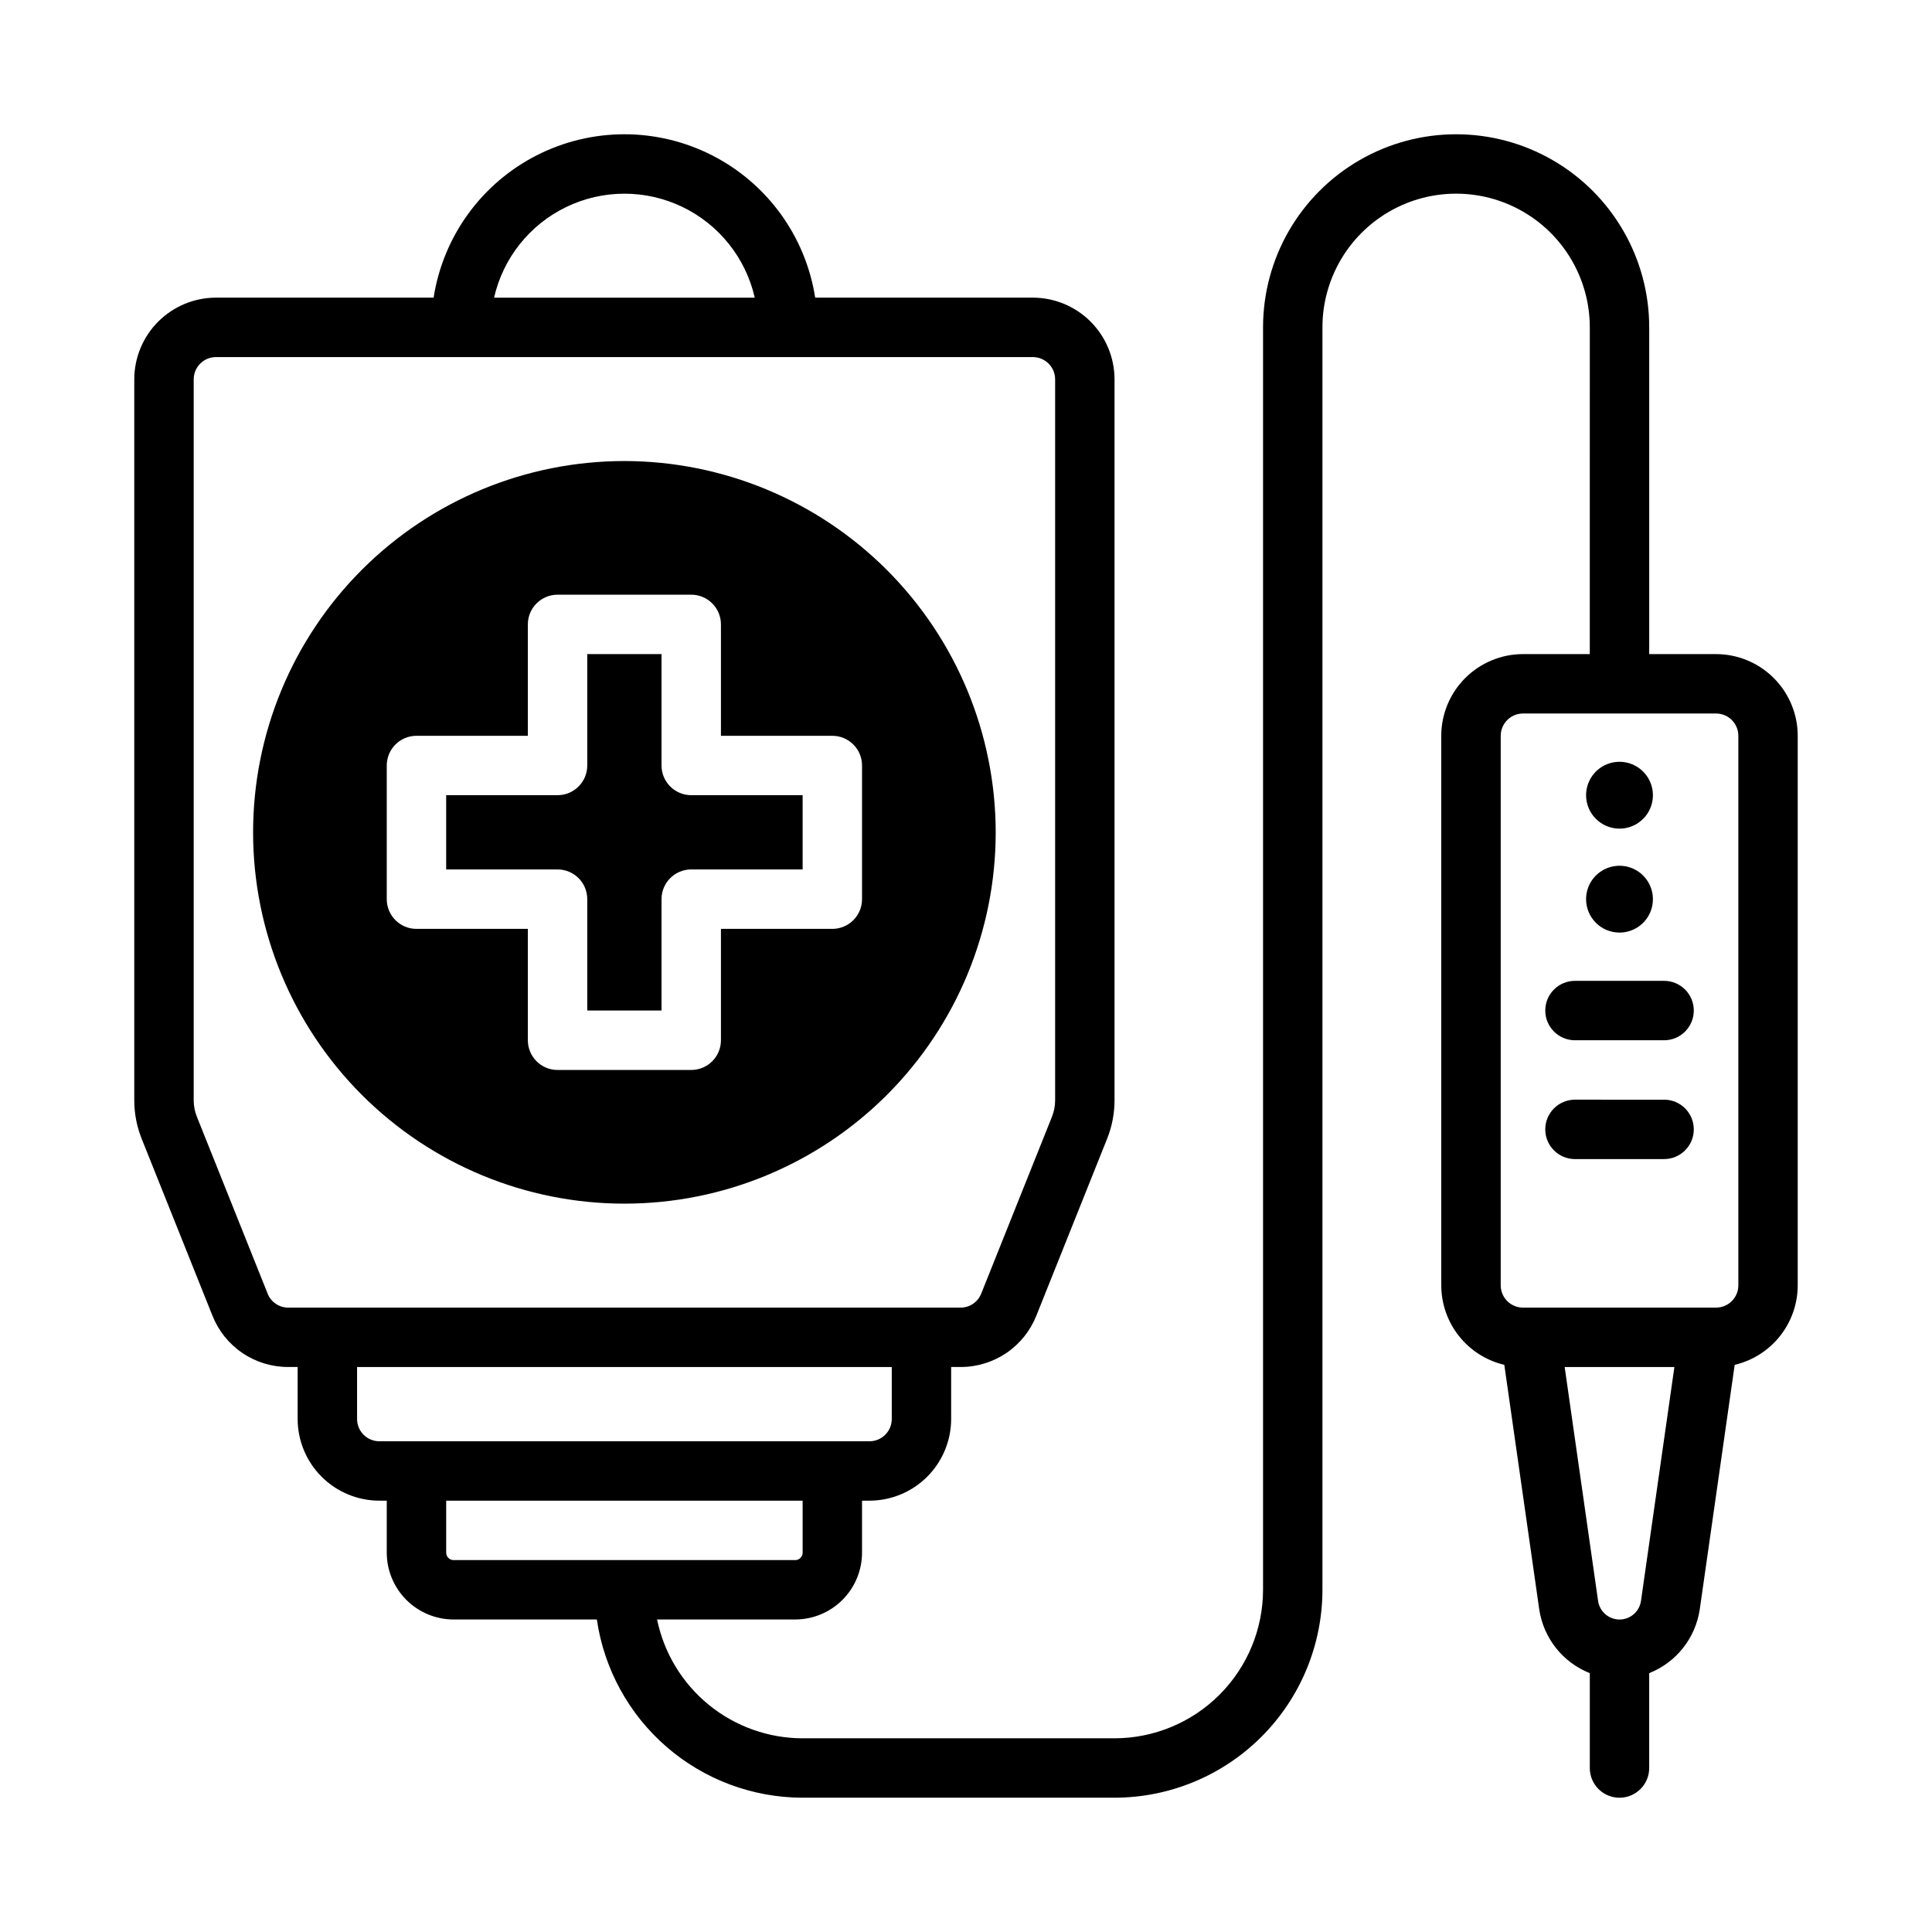 <?xml version="1.0" encoding="UTF-8"?>
<!-- Uploaded to: ICON Repo, www.svgrepo.com, Generator: ICON Repo Mixer Tools -->
<svg fill="#000000" width="800px" height="800px" version="1.1" viewBox="144 144 512 512" xmlns="http://www.w3.org/2000/svg">
 <g>
  <path d="m564.33 382.29c0-3.582 2.156-6.809 5.465-8.18 3.309-1.371 7.121-0.613 9.652 1.918 2.531 2.535 3.289 6.344 1.918 9.652-1.367 3.309-4.598 5.465-8.18 5.465-4.891-0.004-8.852-3.965-8.855-8.855zm8.855-18.695c3.582 0 6.812-2.156 8.18-5.465 1.371-3.312 0.613-7.121-1.918-9.652-2.531-2.535-6.344-3.289-9.652-1.922-3.309 1.371-5.465 4.602-5.465 8.184 0.004 4.891 3.965 8.852 8.855 8.855zm47.23-24.602v145.63c-0.004 4.883-1.66 9.617-4.691 13.441s-7.266 6.512-12.012 7.633l-9.254 64.785h-0.004c-1.125 7.629-6.231 14.078-13.398 16.922v25.141c0 4.348-3.523 7.871-7.871 7.871s-7.871-3.523-7.871-7.871v-25.141c-7.168-2.844-12.277-9.293-13.402-16.922l-9.254-64.785c-4.75-1.121-8.98-3.809-12.016-7.633-3.031-3.824-4.684-8.559-4.691-13.441v-145.63c0.008-5.742 2.289-11.242 6.348-15.301s9.562-6.344 15.301-6.348h17.711l0.004-86.594c0-12.656-6.754-24.352-17.715-30.68-10.957-6.328-24.461-6.328-35.422 0-10.961 6.328-17.715 18.023-17.715 30.68v334.56c-0.016 14.609-5.824 28.613-16.156 38.945-10.332 10.332-24.336 16.141-38.945 16.156h-82.656c-13.246-0.016-26.043-4.797-36.055-13.469-10.012-8.672-16.57-20.656-18.48-33.762h-37.961c-4.695-0.008-9.199-1.875-12.52-5.195-3.32-3.32-5.188-7.82-5.195-12.516v-13.777h-1.965c-5.742-0.008-11.242-2.289-15.301-6.348-4.059-4.059-6.344-9.562-6.348-15.301v-13.777h-2.481c-4.332 0.016-8.566-1.277-12.148-3.703-3.586-2.426-6.359-5.879-7.953-9.906l-18.746-46.859c-1.305-3.254-1.973-6.727-1.969-10.23v-191.04c0.008-5.742 2.289-11.242 6.348-15.301 4.059-4.059 9.562-6.344 15.301-6.348h57.68c2.523-16.215 12.676-30.238 27.289-37.699 14.617-7.465 31.926-7.465 46.543 0 14.613 7.461 24.766 21.484 27.289 37.699h57.68c5.738 0.004 11.242 2.289 15.301 6.348 4.059 4.059 6.34 9.559 6.348 15.301v191.04c0.004 3.504-0.668 6.977-1.973 10.23l-18.742 46.859c-1.598 4.027-4.367 7.481-7.953 9.906-3.586 2.426-7.816 3.719-12.148 3.703h-2.481v13.777c-0.008 5.738-2.289 11.242-6.348 15.301s-9.562 6.34-15.301 6.348h-1.969v13.777c-0.004 4.695-1.871 9.195-5.191 12.516-3.32 3.32-7.824 5.188-12.52 5.195h-36.602c1.828 8.883 6.66 16.867 13.688 22.602 7.023 5.734 15.812 8.875 24.883 8.887h82.656c10.434-0.012 20.438-4.164 27.816-11.543 7.379-7.379 11.531-17.383 11.543-27.816v-334.56c0-18.281 9.754-35.172 25.586-44.312 15.828-9.141 35.336-9.141 51.168 0 15.828 9.141 25.582 26.031 25.582 44.312v86.594h17.711c5.742 0.004 11.242 2.289 15.301 6.348s6.344 9.559 6.348 15.301zm-345.48-116.11h69.086-0.004c-2.398-10.516-9.453-19.363-19.168-24.043-9.715-4.68-21.031-4.68-30.746 0-9.719 4.68-16.773 13.527-19.168 24.043zm-54.531 267.65h178.15-0.004c2.418 0.008 4.594-1.465 5.484-3.711l18.742-46.859v-0.004c0.559-1.395 0.848-2.883 0.844-4.383v-191.04c-0.004-3.262-2.644-5.902-5.902-5.906h-216.48c-3.262 0.004-5.902 2.644-5.906 5.906v191.04c0 1.5 0.285 2.988 0.848 4.383l18.746 46.863h-0.004c0.891 2.246 3.066 3.719 5.484 3.711zm24.129 35.422h129.89c3.258 0 5.902-2.644 5.906-5.902v-13.777h-141.7v13.777c0.004 3.258 2.644 5.902 5.906 5.902zm19.68 31.488h90.527c1.086 0 1.965-0.879 1.969-1.965v-13.777h-94.465v13.777c0 1.086 0.883 1.965 1.969 1.965zm323.52-51.168h-29.078l8.855 61.984c0.402 2.828 2.824 4.93 5.684 4.93s5.281-2.102 5.684-4.93zm16.949-167.28c-0.004-3.262-2.644-5.902-5.906-5.906h-51.168c-3.258 0.004-5.898 2.644-5.902 5.906v145.63c0.004 3.262 2.644 5.902 5.902 5.906h51.168c3.262-0.004 5.902-2.644 5.906-5.906zm-19.68 64.945-23.617-0.004c-4.348 0-7.871 3.523-7.871 7.871 0 4.348 3.523 7.875 7.871 7.875h23.617c4.348 0 7.871-3.527 7.871-7.875 0-4.348-3.523-7.871-7.871-7.871zm0 31.488-23.617-0.004c-4.348 0-7.871 3.523-7.871 7.871 0 4.348 3.523 7.875 7.871 7.875h23.617c4.348 0 7.871-3.527 7.871-7.875 0-4.348-3.523-7.871-7.871-7.871z"/>
  <path d="m319.31 346.86v-29.52h-19.68v29.52c0 4.348-3.523 7.871-7.871 7.871h-29.52v19.68h29.52c4.348 0 7.871 3.523 7.871 7.871v29.52h19.68v-29.52c0-4.348 3.527-7.871 7.875-7.871h29.52v-19.68h-29.52c-4.348 0-7.875-3.523-7.875-7.871z"/>
  <path d="m309.47 266.18c-26.098 0-51.125 10.367-69.578 28.82s-28.82 43.48-28.82 69.578c0 26.098 10.367 51.125 28.82 69.578 18.453 18.457 43.48 28.824 69.578 28.824s51.129-10.367 69.582-28.824c18.453-18.453 28.82-43.48 28.82-69.578-0.031-26.09-10.406-51.098-28.855-69.547-18.445-18.445-43.457-28.824-69.547-28.852zm62.977 116.11v-0.004c0 4.348-3.523 7.875-7.871 7.875h-29.52v29.52c0 4.348-3.523 7.871-7.871 7.871h-35.426c-4.348 0-7.871-3.523-7.871-7.871v-29.52h-29.52c-4.348 0-7.875-3.527-7.875-7.875v-35.422c0-4.348 3.527-7.871 7.875-7.871h29.52v-29.523c0-4.348 3.523-7.871 7.871-7.871h35.426c4.348 0 7.871 3.523 7.871 7.871v29.52h29.52v0.004c4.348 0 7.871 3.523 7.871 7.871z"/>
 </g>
</svg>